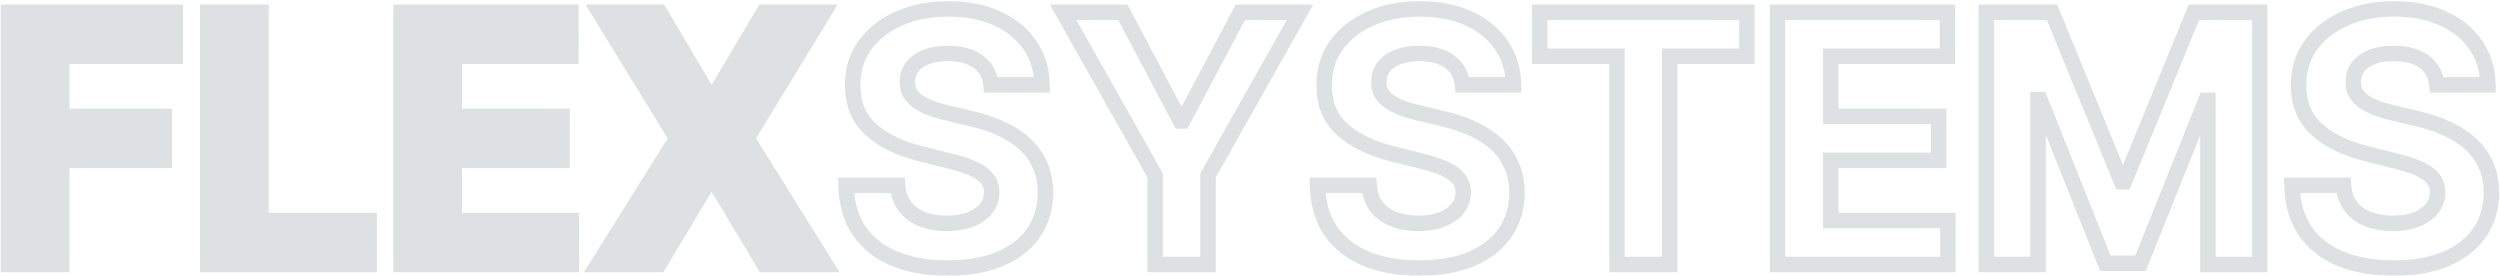 <svg width="1295" height="143" viewBox="0 0 1295 143" fill="none" xmlns="http://www.w3.org/2000/svg">
<mask id="path-1-outside-1_607_8570" maskUnits="userSpaceOnUse" x="0" y="0" width="1295" height="143" fill="black">
<rect fill="white" width="1295" height="143"/>
<path d="M4.352 137V6.388H90.832V29.156H31.967V60.278H85.092V83.046H31.967V137H4.352ZM107.61 137V6.388H135.225V114.232H191.22V137H107.61ZM207.712 137V6.388H295.722V29.156H235.327V60.278H291.194V83.046H235.327V114.232H295.977V137H207.712ZM341.774 6.388L368.113 50.903H369.133L395.6 6.388H426.786L386.927 71.694L427.679 137H395.919L369.133 92.421H368.113L341.327 137H309.695L350.575 71.694L310.46 6.388H341.774Z"/>
<path d="M513.319 43.952C512.809 38.807 510.62 34.81 506.751 31.962C502.882 29.113 497.631 27.689 490.998 27.689C486.491 27.689 482.686 28.326 479.582 29.602C476.478 30.835 474.098 32.557 472.439 34.768C470.824 36.979 470.016 39.487 470.016 42.293C469.931 44.632 470.42 46.673 471.483 48.416C472.588 50.159 474.098 51.668 476.011 52.944C477.924 54.177 480.135 55.261 482.643 56.196C485.152 57.089 487.831 57.855 490.679 58.492L502.414 61.298C508.111 62.574 513.341 64.275 518.103 66.4C522.865 68.526 526.989 71.141 530.475 74.245C533.961 77.349 536.661 81.005 538.575 85.214C540.53 89.424 541.53 94.249 541.572 99.691C541.53 107.685 539.489 114.615 535.45 120.482C531.453 126.307 525.671 130.835 518.103 134.066C510.577 137.255 501.5 138.849 490.871 138.849C480.326 138.849 471.143 137.234 463.319 134.003C455.539 130.771 449.459 125.988 445.08 119.653C440.743 113.276 438.468 105.389 438.256 95.992H464.978C465.275 100.372 466.53 104.028 468.74 106.962C470.994 109.853 473.991 112.043 477.733 113.531C481.517 114.976 485.79 115.699 490.552 115.699C495.228 115.699 499.289 115.019 502.733 113.658C506.219 112.298 508.919 110.406 510.832 107.982C512.746 105.559 513.702 102.774 513.702 99.628C513.702 96.694 512.831 94.228 511.087 92.23C509.387 90.231 506.878 88.531 503.562 87.128C500.288 85.725 496.27 84.449 491.508 83.301L477.286 79.73C466.274 77.051 457.58 72.863 451.202 67.166C444.825 61.468 441.657 53.794 441.7 44.143C441.657 36.235 443.762 29.326 448.013 23.416C452.308 17.506 458.196 12.893 465.679 9.577C473.162 6.26 481.666 4.602 491.189 4.602C500.883 4.602 509.344 6.26 516.572 9.577C523.842 12.893 529.497 17.506 533.536 23.416C537.575 29.326 539.659 36.171 539.786 43.952H513.319ZM550.698 6.388H581.629L611.412 62.638H612.687L642.471 6.388H673.402L625.761 90.826V137H598.338V90.826L550.698 6.388ZM757.543 43.952C757.033 38.807 754.844 34.81 750.974 31.962C747.105 29.113 741.855 27.689 735.222 27.689C730.715 27.689 726.91 28.326 723.806 29.602C720.702 30.835 718.321 32.557 716.663 34.768C715.048 36.979 714.24 39.487 714.24 42.293C714.155 44.632 714.644 46.673 715.707 48.416C716.812 50.159 718.321 51.668 720.235 52.944C722.148 54.177 724.359 55.261 726.867 56.196C729.376 57.089 732.054 57.855 734.903 58.492L746.638 61.298C752.335 62.574 757.565 64.275 762.327 66.4C767.088 68.526 771.213 71.141 774.699 74.245C778.185 77.349 780.885 81.005 782.798 85.214C784.754 89.424 785.753 94.249 785.796 99.691C785.753 107.685 783.713 114.615 779.673 120.482C775.677 126.307 769.895 130.835 762.327 134.066C754.801 137.255 745.724 138.849 735.094 138.849C724.55 138.849 715.366 137.234 707.543 134.003C699.763 130.771 693.683 125.988 689.304 119.653C684.967 113.276 682.692 105.389 682.48 95.992H709.202C709.499 100.372 710.753 104.028 712.964 106.962C715.218 109.853 718.215 112.043 721.957 113.531C725.741 114.976 730.014 115.699 734.776 115.699C739.452 115.699 743.513 115.019 746.957 113.658C750.443 112.298 753.143 110.406 755.056 107.982C756.969 105.559 757.926 102.774 757.926 99.628C757.926 96.694 757.054 94.228 755.311 92.23C753.611 90.231 751.102 88.531 747.786 87.128C744.512 85.725 740.494 84.449 735.732 83.301L721.51 79.73C710.498 77.051 701.804 72.863 695.426 67.166C689.048 61.468 685.881 53.794 685.923 44.143C685.881 36.235 687.986 29.326 692.237 23.416C696.531 17.506 702.42 12.893 709.903 9.577C717.386 6.26 725.889 4.602 735.413 4.602C745.107 4.602 753.568 6.26 760.796 9.577C768.066 12.893 773.721 17.506 777.76 23.416C781.799 29.326 783.883 36.171 784.01 43.952H757.543ZM797.6 29.156V6.388H904.87V29.156H864.883V137H837.587V29.156H797.6ZM920.74 137V6.388H1008.75V29.156H948.355V60.278H1004.22V83.046H948.355V114.232H1009.01V137H920.74ZM1028.91 6.388H1062.97L1098.93 94.143H1100.47L1136.43 6.388H1170.49V137H1143.71V51.987H1142.62L1108.82 136.362H1090.58L1056.78 51.668H1055.7V137H1028.91V6.388ZM1262.3 43.952C1261.79 38.807 1259.6 34.81 1255.73 31.962C1251.86 29.113 1246.61 27.689 1239.98 27.689C1235.47 27.689 1231.67 28.326 1228.56 29.602C1225.46 30.835 1223.08 32.557 1221.42 34.768C1219.81 36.979 1219 39.487 1219 42.293C1218.91 44.632 1219.4 46.673 1220.46 48.416C1221.57 50.159 1223.08 51.668 1224.99 52.944C1226.91 54.177 1229.12 55.261 1231.63 56.196C1234.13 57.089 1236.81 57.855 1239.66 58.492L1251.4 61.298C1257.09 62.574 1262.32 64.275 1267.08 66.4C1271.85 68.526 1275.97 71.141 1279.46 74.245C1282.94 77.349 1285.64 81.005 1287.56 85.214C1289.51 89.424 1290.51 94.249 1290.55 99.691C1290.51 107.685 1288.47 114.615 1284.43 120.482C1280.44 126.307 1274.65 130.835 1267.08 134.066C1259.56 137.255 1250.48 138.849 1239.85 138.849C1229.31 138.849 1220.12 137.234 1212.3 134.003C1204.52 130.771 1198.44 125.988 1194.06 119.653C1189.73 113.276 1187.45 105.389 1187.24 95.992H1213.96C1214.26 100.372 1215.51 104.028 1217.72 106.962C1219.98 109.853 1222.97 112.043 1226.71 113.531C1230.5 114.976 1234.77 115.699 1239.53 115.699C1244.21 115.699 1248.27 115.019 1251.71 113.658C1255.2 112.298 1257.9 110.406 1259.81 107.982C1261.73 105.559 1262.68 102.774 1262.68 99.628C1262.68 96.694 1261.81 94.228 1260.07 92.23C1258.37 90.231 1255.86 88.531 1252.54 87.128C1249.27 85.725 1245.25 84.449 1240.49 83.301L1226.27 79.73C1215.26 77.051 1206.56 72.863 1200.18 67.166C1193.81 61.468 1190.64 53.794 1190.68 44.143C1190.64 36.235 1192.74 29.326 1197 23.416C1201.29 17.506 1207.18 12.893 1214.66 9.577C1222.14 6.26 1230.65 4.602 1240.17 4.602C1249.87 4.602 1258.33 6.26 1265.55 9.577C1272.82 12.893 1278.48 17.506 1282.52 23.416C1286.56 29.326 1288.64 36.171 1288.77 43.952H1262.3Z"/>
</mask>
<path d="M4.352 137V6.388H90.832V29.156H31.967V60.278H85.092V83.046H31.967V137H4.352ZM107.61 137V6.388H135.225V114.232H191.22V137H107.61ZM207.712 137V6.388H295.722V29.156H235.327V60.278H291.194V83.046H235.327V114.232H295.977V137H207.712ZM341.774 6.388L368.113 50.903H369.133L395.6 6.388H426.786L386.927 71.694L427.679 137H395.919L369.133 92.421H368.113L341.327 137H309.695L350.575 71.694L310.46 6.388H341.774Z" fill="#DDE1E3"/>
<path d="M4.352 137H0.352V141H4.352V137ZM4.352 6.388V2.388H0.352V6.388H4.352ZM90.832 6.388H94.832V2.388H90.832V6.388ZM90.832 29.156V33.156H94.832V29.156H90.832ZM31.967 29.156V25.156H27.967V29.156H31.967ZM31.967 60.278H27.967V64.278H31.967V60.278ZM85.092 60.278H89.092V56.278H85.092V60.278ZM85.092 83.046V87.046H89.092V83.046H85.092ZM31.967 83.046V79.046H27.967V83.046H31.967ZM31.967 137V141H35.967V137H31.967ZM4.352 137H8.352V6.388H4.352H0.352V137H4.352ZM4.352 6.388V10.388H90.832V6.388V2.388H4.352V6.388ZM90.832 6.388H86.832V29.156H90.832H94.832V6.388H90.832ZM90.832 29.156V25.156H31.967V29.156V33.156H90.832V29.156ZM31.967 29.156H27.967V60.278H31.967H35.967V29.156H31.967ZM31.967 60.278V64.278H85.092V60.278V56.278H31.967V60.278ZM85.092 60.278H81.092V83.046H85.092H89.092V60.278H85.092ZM85.092 83.046V79.046H31.967V83.046V87.046H85.092V83.046ZM31.967 83.046H27.967V137H31.967H35.967V83.046H31.967ZM31.967 137V133H4.352V137V141H31.967V137ZM107.61 137H103.61V141H107.61V137ZM107.61 6.388V2.388H103.61V6.388H107.61ZM135.225 6.388H139.225V2.388H135.225V6.388ZM135.225 114.232H131.225V118.232H135.225V114.232ZM191.22 114.232H195.22V110.232H191.22V114.232ZM191.22 137V141H195.22V137H191.22ZM107.61 137H111.61V6.388H107.61H103.61V137H107.61ZM107.61 6.388V10.388H135.225V6.388V2.388H107.61V6.388ZM135.225 6.388H131.225V114.232H135.225H139.225V6.388H135.225ZM135.225 114.232V118.232H191.22V114.232V110.232H135.225V114.232ZM191.22 114.232H187.22V137H191.22H195.22V114.232H191.22ZM191.22 137V133H107.61V137V141H191.22V137ZM207.712 137H203.712V141H207.712V137ZM207.712 6.388V2.388H203.712V6.388H207.712ZM295.722 6.388H299.722V2.388H295.722V6.388ZM295.722 29.156V33.156H299.722V29.156H295.722ZM235.327 29.156V25.156H231.327V29.156H235.327ZM235.327 60.278H231.327V64.278H235.327V60.278ZM291.194 60.278H295.194V56.278H291.194V60.278ZM291.194 83.046V87.046H295.194V83.046H291.194ZM235.327 83.046V79.046H231.327V83.046H235.327ZM235.327 114.232H231.327V118.232H235.327V114.232ZM295.977 114.232H299.977V110.232H295.977V114.232ZM295.977 137V141H299.977V137H295.977ZM207.712 137H211.712V6.388H207.712H203.712V137H207.712ZM207.712 6.388V10.388H295.722V6.388V2.388H207.712V6.388ZM295.722 6.388H291.722V29.156H295.722H299.722V6.388H295.722ZM295.722 29.156V25.156H235.327V29.156V33.156H295.722V29.156ZM235.327 29.156H231.327V60.278H235.327H239.327V29.156H235.327ZM235.327 60.278V64.278H291.194V60.278V56.278H235.327V60.278ZM291.194 60.278H287.194V83.046H291.194H295.194V60.278H291.194ZM291.194 83.046V79.046H235.327V83.046V87.046H291.194V83.046ZM235.327 83.046H231.327V114.232H235.327H239.327V83.046H235.327ZM235.327 114.232V118.232H295.977V114.232V110.232H235.327V114.232ZM295.977 114.232H291.977V137H295.977H299.977V114.232H295.977ZM295.977 137V133H207.712V137V141H295.977V137ZM341.774 6.388L345.216 4.351L344.055 2.388H341.774V6.388ZM368.113 50.903L364.67 52.94L365.832 54.903H368.113V50.903ZM369.133 50.903V54.903H371.409L372.571 52.947L369.133 50.903ZM395.6 6.388V2.388H393.325L392.162 4.344L395.6 6.388ZM426.786 6.388L430.201 8.472L433.914 2.388H426.786V6.388ZM386.927 71.694L383.512 69.61L382.226 71.717L383.533 73.811L386.927 71.694ZM427.679 137V141H434.89L431.073 134.882L427.679 137ZM395.919 137L392.49 139.06L393.656 141H395.919V137ZM369.133 92.421L372.562 90.361L371.396 88.421H369.133V92.421ZM368.113 92.421V88.421H365.85L364.684 90.361L368.113 92.421ZM341.327 137V141H343.59L344.756 139.06L341.327 137ZM309.695 137L306.304 134.878L302.472 141H309.695V137ZM350.575 71.694L353.965 73.816L355.281 71.714L353.983 69.6L350.575 71.694ZM310.46 6.388V2.388H303.308L307.051 8.481L310.46 6.388ZM341.774 6.388L338.331 8.425L364.67 52.94L368.113 50.903L371.555 48.866L345.216 4.351L341.774 6.388ZM368.113 50.903V54.903H369.133V50.903V46.903H368.113V50.903ZM369.133 50.903L372.571 52.947L399.038 8.432L395.6 6.388L392.162 4.344L365.695 48.859L369.133 50.903ZM395.6 6.388V10.388H426.786V6.388V2.388H395.6V6.388ZM426.786 6.388L423.372 4.304L383.512 69.61L386.927 71.694L390.341 73.778L430.201 8.472L426.786 6.388ZM386.927 71.694L383.533 73.811L424.286 139.118L427.679 137L431.073 134.882L390.32 69.576L386.927 71.694ZM427.679 137V133H395.919V137V141H427.679V137ZM395.919 137L399.348 134.94L372.562 90.361L369.133 92.421L365.705 94.481L392.49 139.06L395.919 137ZM369.133 92.421V88.421H368.113V92.421V96.421H369.133V92.421ZM368.113 92.421L364.684 90.361L337.898 134.94L341.327 137L344.756 139.06L371.542 94.481L368.113 92.421ZM341.327 137V133H309.695V137V141H341.327V137ZM309.695 137L313.085 139.122L353.965 73.816L350.575 71.694L347.184 69.572L306.304 134.878L309.695 137ZM350.575 71.694L353.983 69.6L313.868 4.294L310.46 6.388L307.051 8.481L347.166 73.787L350.575 71.694ZM310.46 6.388V10.388H341.774V6.388V2.388H310.46V6.388ZM513.319 43.952L509.339 44.346L509.697 47.952H513.319V43.952ZM479.582 29.602L481.059 33.319L481.081 33.311L481.103 33.302L479.582 29.602ZM472.439 34.768L469.239 32.368L469.224 32.388L469.21 32.408L472.439 34.768ZM470.016 42.293L474.013 42.439L474.016 42.366V42.293H470.016ZM471.483 48.416L468.068 50.498L468.086 50.528L468.105 50.558L471.483 48.416ZM476.011 52.944L473.792 56.272L473.818 56.289L473.844 56.306L476.011 52.944ZM482.643 56.196L481.246 59.944L481.274 59.955L481.302 59.965L482.643 56.196ZM490.679 58.492L491.609 54.602L491.581 54.595L491.553 54.589L490.679 58.492ZM502.414 61.298L501.484 65.189L501.512 65.195L501.54 65.202L502.414 61.298ZM518.103 66.4L516.472 70.053L516.472 70.053L518.103 66.4ZM530.475 74.245L533.135 71.257L533.135 71.257L530.475 74.245ZM538.575 85.214L534.933 86.87L534.94 86.885L534.947 86.9L538.575 85.214ZM541.572 99.691L545.572 99.713L545.572 99.686L545.572 99.66L541.572 99.691ZM535.45 120.482L532.155 118.214L532.151 118.219L535.45 120.482ZM518.103 134.066L519.663 137.749L519.673 137.745L518.103 134.066ZM463.319 134.003L461.785 137.697L461.792 137.7L463.319 134.003ZM445.08 119.653L441.772 121.902L441.781 121.915L441.789 121.928L445.08 119.653ZM438.256 95.992V91.992H434.164L434.257 96.083L438.256 95.992ZM464.978 95.992L468.968 95.721L468.715 91.992H464.978V95.992ZM468.74 106.962L465.546 109.369L465.566 109.395L465.585 109.421L468.74 106.962ZM477.733 113.531L476.254 117.247L476.28 117.258L476.305 117.267L477.733 113.531ZM502.733 113.658L501.279 109.932L501.271 109.935L501.263 109.938L502.733 113.658ZM510.832 107.982L513.972 110.461L513.972 110.461L510.832 107.982ZM511.087 92.23L508.041 94.822L508.057 94.841L508.073 94.859L511.087 92.23ZM503.562 87.128L501.986 90.804L501.995 90.808L502.003 90.811L503.562 87.128ZM491.508 83.301L490.534 87.181L490.552 87.185L490.571 87.19L491.508 83.301ZM477.286 79.73L478.261 75.85L478.246 75.846L478.232 75.843L477.286 79.73ZM451.202 67.166L448.537 70.149L448.537 70.149L451.202 67.166ZM441.7 44.143L445.7 44.16L445.7 44.141L445.7 44.121L441.7 44.143ZM448.013 23.416L444.777 21.064L444.772 21.072L444.766 21.08L448.013 23.416ZM516.572 9.577L514.904 13.212L514.912 13.216L516.572 9.577ZM533.536 23.416L530.234 25.673L530.234 25.673L533.536 23.416ZM539.786 43.952V47.952H543.852L543.786 43.886L539.786 43.952ZM513.319 43.952L517.3 43.557C516.687 37.381 513.979 32.316 509.122 28.741L506.751 31.962L504.379 35.183C507.261 37.304 508.931 40.233 509.339 44.346L513.319 43.952ZM506.751 31.962L509.122 28.741C504.348 25.226 498.166 23.689 490.998 23.689V27.689V31.689C497.095 31.689 501.415 33.001 504.379 35.183L506.751 31.962ZM490.998 27.689V23.689C486.138 23.689 481.783 24.373 478.062 25.902L479.582 29.602L481.103 33.302C483.589 32.28 486.844 31.689 490.998 31.689V27.689ZM479.582 29.602L478.105 25.885C474.46 27.333 471.424 29.455 469.239 32.368L472.439 34.768L475.639 37.168C476.771 35.659 478.497 34.337 481.059 33.319L479.582 29.602ZM472.439 34.768L469.21 32.408C467.08 35.322 466.016 38.661 466.016 42.293H470.016H474.016C474.016 40.313 474.567 38.636 475.669 37.128L472.439 34.768ZM470.016 42.293L466.019 42.148C465.909 45.152 466.539 47.992 468.068 50.498L471.483 48.416L474.898 46.333C474.301 45.354 473.952 44.111 474.013 42.439L470.016 42.293ZM471.483 48.416L468.105 50.558C469.542 52.824 471.467 54.722 473.792 56.272L476.011 52.944L478.23 49.616C476.728 48.615 475.634 47.494 474.861 46.274L471.483 48.416ZM476.011 52.944L473.844 56.306C476.037 57.719 478.514 58.925 481.246 59.944L482.643 56.196L484.041 52.449C481.756 51.597 479.811 50.634 478.178 49.582L476.011 52.944ZM482.643 56.196L481.302 59.965C483.977 60.917 486.813 61.726 489.805 62.396L490.679 58.492L491.553 54.589C488.848 53.983 486.327 53.261 483.985 52.428L482.643 56.196ZM490.679 58.492L489.749 62.383L501.484 65.189L502.414 61.298L503.344 57.408L491.609 54.602L490.679 58.492ZM502.414 61.298L501.54 65.202C507.008 66.426 511.98 68.048 516.472 70.053L518.103 66.4L519.733 62.748C514.701 60.502 509.215 58.722 503.288 57.395L502.414 61.298ZM518.103 66.4L516.472 70.053C520.902 72.031 524.669 74.432 527.815 77.233L530.475 74.245L533.135 71.257C529.308 67.85 524.827 65.022 519.733 62.748L518.103 66.4ZM530.475 74.245L527.815 77.233C530.889 79.969 533.253 83.173 534.933 86.87L538.575 85.214L542.216 83.559C540.07 78.837 537.034 74.728 533.135 71.257L530.475 74.245ZM538.575 85.214L534.947 86.9C536.624 90.509 537.533 94.754 537.572 99.723L541.572 99.691L545.572 99.66C545.526 93.744 544.437 88.338 542.202 83.529L538.575 85.214ZM541.572 99.691L537.572 99.67C537.533 106.962 535.684 113.087 532.155 118.214L535.45 120.482L538.744 122.75C543.293 116.143 545.526 108.407 545.572 99.713L541.572 99.691ZM535.45 120.482L532.151 118.219C528.651 123.32 523.519 127.404 516.532 130.388L518.103 134.066L519.673 137.745C527.823 134.266 534.255 129.294 538.748 122.745L535.45 120.482ZM518.103 134.066L516.542 130.383C509.634 133.31 501.117 134.849 490.871 134.849V138.849V142.849C501.882 142.849 511.52 141.2 519.663 137.749L518.103 134.066ZM490.871 138.849V134.849C480.726 134.849 472.082 133.294 464.847 130.306L463.319 134.003L461.792 137.7C470.203 141.173 479.927 142.849 490.871 142.849V138.849ZM463.319 134.003L464.854 130.308C457.713 127.343 452.272 123.023 448.37 117.379L445.08 119.653L441.789 121.928C446.646 128.954 453.364 134.199 461.785 137.697L463.319 134.003ZM445.08 119.653L448.387 117.404C444.571 111.791 442.454 104.697 442.255 95.902L438.256 95.992L434.257 96.083C434.483 106.08 436.915 114.76 441.772 121.902L445.08 119.653ZM438.256 95.992V99.992H464.978V95.992V91.992H438.256V95.992ZM464.978 95.992L460.987 96.264C461.327 101.264 462.784 105.704 465.546 109.369L468.74 106.962L471.935 104.554C470.275 102.352 469.224 99.479 468.968 95.721L464.978 95.992ZM468.74 106.962L465.585 109.421C468.318 112.927 471.919 115.523 476.254 117.247L477.733 113.531L479.211 109.814C476.063 108.562 473.669 106.779 471.895 104.503L468.74 106.962ZM477.733 113.531L476.305 117.267C480.617 118.915 485.386 119.699 490.552 119.699V115.699V111.699C486.194 111.699 482.416 111.038 479.16 109.794L477.733 113.531ZM490.552 115.699V119.699C495.605 119.699 500.185 118.965 504.202 117.378L502.733 113.658L501.263 109.938C498.392 111.072 494.852 111.699 490.552 111.699V115.699ZM502.733 113.658L504.187 117.384C508.196 115.82 511.533 113.55 513.972 110.461L510.832 107.982L507.693 105.504C506.305 107.261 504.243 108.775 501.279 109.932L502.733 113.658ZM510.832 107.982L513.972 110.461C516.454 107.317 517.702 103.655 517.702 99.628H513.702H509.702C509.702 101.893 509.037 103.8 507.693 105.504L510.832 107.982ZM513.702 99.628H517.702C517.702 95.838 516.549 92.406 514.102 89.6L511.087 92.23L508.073 94.859C509.112 96.05 509.702 97.55 509.702 99.628H513.702ZM511.087 92.23L514.133 89.637C511.907 87.021 508.809 85.004 505.12 83.444L503.562 87.128L502.003 90.811C504.948 92.057 506.866 93.442 508.041 94.822L511.087 92.23ZM503.562 87.128L505.138 83.451C501.597 81.934 497.351 80.595 492.446 79.412L491.508 83.301L490.571 87.19C495.189 88.303 498.979 89.515 501.986 90.804L503.562 87.128ZM491.508 83.301L492.482 79.421L478.261 75.85L477.286 79.73L476.312 83.609L490.534 87.181L491.508 83.301ZM477.286 79.73L478.232 75.843C467.659 73.271 459.621 69.323 453.867 64.183L451.202 67.166L448.537 70.149C455.538 76.403 464.89 80.831 476.341 83.616L477.286 79.73ZM451.202 67.166L453.867 64.183C448.459 59.351 445.661 52.83 445.7 44.16L441.7 44.143L437.7 44.125C437.653 54.758 441.191 63.586 448.537 70.149L451.202 67.166ZM441.7 44.143L445.7 44.121C445.661 36.982 447.546 30.915 451.26 25.752L448.013 23.416L444.766 21.08C439.978 27.736 437.653 35.487 437.7 44.164L441.7 44.143ZM448.013 23.416L451.249 25.767C455.081 20.493 460.382 16.299 467.3 13.233L465.679 9.577L464.058 5.92C456.011 9.486 449.534 14.518 444.777 21.064L448.013 23.416ZM465.679 9.577L467.3 13.233C474.196 10.177 482.133 8.602 491.189 8.602V4.602V0.602C481.198 0.602 472.129 2.343 464.058 5.92L465.679 9.577ZM491.189 4.602V8.602C500.431 8.602 508.301 10.183 514.904 13.212L516.572 9.577L518.24 5.941C510.387 2.338 501.336 0.602 491.189 0.602V4.602ZM516.572 9.577L514.912 13.216C521.598 16.266 526.653 20.433 530.234 25.673L533.536 23.416L536.839 21.159C532.342 14.579 526.086 9.52 518.232 5.937L516.572 9.577ZM533.536 23.416L530.234 25.673C533.793 30.88 535.671 36.948 535.787 44.017L539.786 43.952L543.786 43.886C543.647 35.394 541.358 27.771 536.839 21.159L533.536 23.416ZM539.786 43.952V39.952H513.319V43.952V47.952H539.786V43.952ZM550.698 6.388V2.388H543.848L547.214 8.353L550.698 6.388ZM581.629 6.388L585.164 4.516L584.037 2.388H581.629V6.388ZM611.412 62.638L607.877 64.51L609.004 66.638H611.412V62.638ZM612.687 62.638V66.638H615.096L616.223 64.51L612.687 62.638ZM642.471 6.388V2.388H640.062L638.936 4.516L642.471 6.388ZM673.402 6.388L676.886 8.353L680.251 2.388H673.402V6.388ZM625.761 90.826L622.278 88.861L621.761 89.776V90.826H625.761ZM625.761 137V141H629.761V137H625.761ZM598.338 137H594.338V141H598.338V137ZM598.338 90.826H602.338V89.776L601.822 88.861L598.338 90.826ZM550.698 6.388V10.388H581.629V6.388V2.388H550.698V6.388ZM581.629 6.388L578.094 8.259L607.877 64.51L611.412 62.638L614.947 60.766L585.164 4.516L581.629 6.388ZM611.412 62.638V66.638H612.687V62.638V58.638H611.412V62.638ZM612.687 62.638L616.223 64.51L646.006 8.259L642.471 6.388L638.936 4.516L609.152 60.766L612.687 62.638ZM642.471 6.388V10.388H673.402V6.388V2.388H642.471V6.388ZM673.402 6.388L669.918 4.422L622.278 88.861L625.761 90.826L629.245 92.792L676.886 8.353L673.402 6.388ZM625.761 90.826H621.761V137H625.761H629.761V90.826H625.761ZM625.761 137V133H598.338V137V141H625.761V137ZM598.338 137H602.338V90.826H598.338H594.338V137H598.338ZM598.338 90.826L601.822 88.861L554.181 4.422L550.698 6.388L547.214 8.353L594.854 92.792L598.338 90.826ZM757.543 43.952L753.563 44.346L753.92 47.952H757.543V43.952ZM723.806 29.602L725.283 33.319L725.305 33.311L725.327 33.302L723.806 29.602ZM716.663 34.768L713.463 32.368L713.448 32.388L713.434 32.408L716.663 34.768ZM714.24 42.293L718.237 42.439L718.24 42.366V42.293H714.24ZM715.707 48.416L712.291 50.498L712.31 50.528L712.329 50.558L715.707 48.416ZM720.235 52.944L718.016 56.272L718.042 56.289L718.068 56.306L720.235 52.944ZM726.867 56.196L725.47 59.944L725.498 59.955L725.526 59.965L726.867 56.196ZM734.903 58.492L735.833 54.602L735.805 54.595L735.777 54.589L734.903 58.492ZM746.638 61.298L745.707 65.189L745.736 65.195L745.764 65.202L746.638 61.298ZM762.327 66.4L760.696 70.053L760.696 70.053L762.327 66.4ZM774.699 74.245L777.359 71.257L777.359 71.257L774.699 74.245ZM782.798 85.214L779.157 86.87L779.164 86.885L779.171 86.9L782.798 85.214ZM785.796 99.691L789.796 99.713L789.796 99.686L789.796 99.66L785.796 99.691ZM779.673 120.482L776.379 118.214L776.375 118.219L779.673 120.482ZM762.327 134.066L763.887 137.749L763.897 137.745L762.327 134.066ZM707.543 134.003L706.009 137.697L706.016 137.7L707.543 134.003ZM689.304 119.653L685.996 121.902L686.004 121.915L686.013 121.928L689.304 119.653ZM682.48 95.992V91.992H678.388L678.481 96.083L682.48 95.992ZM709.202 95.992L713.192 95.721L712.939 91.992H709.202V95.992ZM712.964 106.962L709.77 109.369L709.789 109.395L709.809 109.421L712.964 106.962ZM721.957 113.531L720.478 117.247L720.504 117.258L720.529 117.267L721.957 113.531ZM746.957 113.658L745.502 109.932L745.495 109.935L745.487 109.938L746.957 113.658ZM755.056 107.982L758.196 110.461L758.196 110.461L755.056 107.982ZM755.311 92.23L752.265 94.822L752.281 94.841L752.297 94.859L755.311 92.23ZM747.786 87.128L746.21 90.804L746.219 90.808L746.227 90.811L747.786 87.128ZM735.732 83.301L734.758 87.181L734.776 87.185L734.795 87.19L735.732 83.301ZM721.51 79.73L722.484 75.85L722.47 75.846L722.456 75.843L721.51 79.73ZM695.426 67.166L692.761 70.149L692.761 70.149L695.426 67.166ZM685.923 44.143L689.923 44.16L689.924 44.141L689.923 44.121L685.923 44.143ZM692.237 23.416L689.001 21.064L688.996 21.072L688.99 21.08L692.237 23.416ZM760.796 9.577L759.128 13.212L759.136 13.216L760.796 9.577ZM777.76 23.416L774.458 25.673L774.458 25.673L777.76 23.416ZM784.01 43.952V47.952H788.076L788.01 43.886L784.01 43.952ZM757.543 43.952L761.524 43.557C760.911 37.381 758.203 32.316 753.346 28.741L750.974 31.962L748.603 35.183C751.484 37.304 753.155 40.233 753.563 44.346L757.543 43.952ZM750.974 31.962L753.346 28.741C748.572 25.226 742.39 23.689 735.222 23.689V27.689V31.689C741.319 31.689 745.639 33.001 748.603 35.183L750.974 31.962ZM735.222 27.689V23.689C730.362 23.689 726.006 24.373 722.286 25.902L723.806 29.602L725.327 33.302C727.813 32.28 731.068 31.689 735.222 31.689V27.689ZM723.806 29.602L722.329 25.885C718.684 27.333 715.648 29.455 713.463 32.368L716.663 34.768L719.863 37.168C720.995 35.659 722.721 34.337 725.283 33.319L723.806 29.602ZM716.663 34.768L713.434 32.408C711.304 35.322 710.24 38.661 710.24 42.293H714.24H718.24C718.24 40.313 718.791 38.636 719.893 37.128L716.663 34.768ZM714.24 42.293L710.242 42.148C710.133 45.152 710.763 47.992 712.291 50.498L715.707 48.416L719.122 46.333C718.524 45.354 718.176 44.111 718.237 42.439L714.24 42.293ZM715.707 48.416L712.329 50.558C713.766 52.824 715.691 54.722 718.016 56.272L720.235 52.944L722.453 49.616C720.952 48.615 719.858 47.494 719.085 46.274L715.707 48.416ZM720.235 52.944L718.068 56.306C720.261 57.719 722.738 58.925 725.47 59.944L726.867 56.196L728.265 52.449C725.98 51.597 724.035 50.634 722.401 49.582L720.235 52.944ZM726.867 56.196L725.526 59.965C728.201 60.917 731.037 61.726 734.029 62.396L734.903 58.492L735.777 54.589C733.072 53.983 730.55 53.261 728.209 52.428L726.867 56.196ZM734.903 58.492L733.973 62.383L745.707 65.189L746.638 61.298L747.568 57.408L735.833 54.602L734.903 58.492ZM746.638 61.298L745.764 65.202C751.232 66.426 756.204 68.048 760.696 70.053L762.327 66.4L763.957 62.748C758.925 60.502 753.439 58.722 747.512 57.395L746.638 61.298ZM762.327 66.4L760.696 70.053C765.126 72.031 768.893 74.432 772.039 77.233L774.699 74.245L777.359 71.257C773.532 67.85 769.051 65.022 763.957 62.748L762.327 66.4ZM774.699 74.245L772.039 77.233C775.113 79.969 777.477 83.173 779.157 86.87L782.798 85.214L786.44 83.559C784.294 78.837 781.258 74.728 777.359 71.257L774.699 74.245ZM782.798 85.214L779.171 86.9C780.848 90.509 781.757 94.754 781.796 99.723L785.796 99.691L789.796 99.66C789.75 93.744 788.661 88.338 786.426 83.529L782.798 85.214ZM785.796 99.691L781.796 99.67C781.757 106.962 779.908 113.087 776.379 118.214L779.673 120.482L782.968 122.75C787.517 116.143 789.75 108.407 789.796 99.713L785.796 99.691ZM779.673 120.482L776.375 118.219C772.875 123.32 767.743 127.404 760.756 130.388L762.327 134.066L763.897 137.745C772.046 134.266 778.478 129.294 782.972 122.745L779.673 120.482ZM762.327 134.066L760.766 130.383C753.858 133.31 745.341 134.849 735.094 134.849V138.849V142.849C746.106 142.849 755.744 141.2 763.887 137.749L762.327 134.066ZM735.094 138.849V134.849C724.95 134.849 716.306 133.294 709.07 130.306L707.543 134.003L706.016 137.7C714.427 141.173 724.151 142.849 735.094 142.849V138.849ZM707.543 134.003L709.078 130.308C701.937 127.343 696.495 123.023 692.594 117.379L689.304 119.653L686.013 121.928C690.87 128.954 697.588 134.199 706.009 137.697L707.543 134.003ZM689.304 119.653L692.611 117.404C688.795 111.791 686.678 104.697 686.479 95.902L682.48 95.992L678.481 96.083C678.707 106.08 681.139 114.76 685.996 121.902L689.304 119.653ZM682.48 95.992V99.992H709.202V95.992V91.992H682.48V95.992ZM709.202 95.992L705.211 96.264C705.551 101.264 707.007 105.704 709.77 109.369L712.964 106.962L716.159 104.554C714.499 102.352 713.448 99.479 713.192 95.721L709.202 95.992ZM712.964 106.962L709.809 109.421C712.542 112.927 716.143 115.523 720.478 117.247L721.957 113.531L723.435 109.814C720.287 108.562 717.893 106.779 716.119 104.503L712.964 106.962ZM721.957 113.531L720.529 117.267C724.841 118.915 729.61 119.699 734.776 119.699V115.699V111.699C730.418 111.699 726.64 111.038 723.384 109.794L721.957 113.531ZM734.776 115.699V119.699C739.828 119.699 744.409 118.965 748.426 117.378L746.957 113.658L745.487 109.938C742.616 111.072 739.076 111.699 734.776 111.699V115.699ZM746.957 113.658L748.411 117.384C752.42 115.82 755.757 113.55 758.196 110.461L755.056 107.982L751.917 105.504C750.529 107.261 748.467 108.775 745.502 109.932L746.957 113.658ZM755.056 107.982L758.196 110.461C760.678 107.317 761.926 103.655 761.926 99.628H757.926H753.926C753.926 101.893 753.261 103.8 751.917 105.504L755.056 107.982ZM757.926 99.628H761.926C761.926 95.838 760.773 92.406 758.325 89.6L755.311 92.23L752.297 94.859C753.336 96.05 753.926 97.55 753.926 99.628H757.926ZM755.311 92.23L758.357 89.637C756.131 87.021 753.032 85.004 749.344 83.444L747.786 87.128L746.227 90.811C749.172 92.057 751.09 93.442 752.265 94.822L755.311 92.23ZM747.786 87.128L749.361 83.451C745.821 81.934 741.575 80.595 736.67 79.412L735.732 83.301L734.795 87.19C739.413 88.303 743.203 89.515 746.21 90.804L747.786 87.128ZM735.732 83.301L736.706 79.421L722.484 75.85L721.51 79.73L720.536 83.609L734.758 87.181L735.732 83.301ZM721.51 79.73L722.456 75.843C711.882 73.271 703.845 69.323 698.091 64.183L695.426 67.166L692.761 70.149C699.762 76.403 709.114 80.831 720.565 83.616L721.51 79.73ZM695.426 67.166L698.091 64.183C692.682 59.351 689.885 52.83 689.923 44.16L685.923 44.143L681.924 44.125C681.877 54.758 685.415 63.586 692.761 70.149L695.426 67.166ZM685.923 44.143L689.923 44.121C689.885 36.982 691.77 30.915 695.484 25.752L692.237 23.416L688.99 21.08C684.202 27.736 681.877 35.487 681.924 44.164L685.923 44.143ZM692.237 23.416L695.473 25.767C699.305 20.493 704.605 16.299 711.524 13.233L709.903 9.577L708.282 5.92C700.235 9.486 693.758 14.518 689.001 21.064L692.237 23.416ZM709.903 9.577L711.524 13.233C718.42 10.177 726.357 8.602 735.413 8.602V4.602V0.602C725.422 0.602 716.352 2.343 708.282 5.92L709.903 9.577ZM735.413 4.602V8.602C744.655 8.602 752.525 10.183 759.128 13.212L760.796 9.577L762.464 5.941C754.611 2.338 745.559 0.602 735.413 0.602V4.602ZM760.796 9.577L759.136 13.216C765.822 16.266 770.876 20.433 774.458 25.673L777.76 23.416L781.063 21.159C776.566 14.579 770.31 9.52 762.456 5.937L760.796 9.577ZM777.76 23.416L774.458 25.673C778.017 30.88 779.895 36.948 780.011 44.017L784.01 43.952L788.01 43.886C787.87 35.394 785.582 27.771 781.063 21.159L777.76 23.416ZM784.01 43.952V39.952H757.543V43.952V47.952H784.01V43.952ZM797.6 29.156H793.6V33.156H797.6V29.156ZM797.6 6.388V2.388H793.6V6.388H797.6ZM904.87 6.388H908.87V2.388H904.87V6.388ZM904.87 29.156V33.156H908.87V29.156H904.87ZM864.883 29.156V25.156H860.883V29.156H864.883ZM864.883 137V141H868.883V137H864.883ZM837.587 137H833.587V141H837.587V137ZM837.587 29.156H841.587V25.156H837.587V29.156ZM797.6 29.156H801.6V6.388H797.6H793.6V29.156H797.6ZM797.6 6.388V10.388H904.87V6.388V2.388H797.6V6.388ZM904.87 6.388H900.87V29.156H904.87H908.87V6.388H904.87ZM904.87 29.156V25.156H864.883V29.156V33.156H904.87V29.156ZM864.883 29.156H860.883V137H864.883H868.883V29.156H864.883ZM864.883 137V133H837.587V137V141H864.883V137ZM837.587 137H841.587V29.156H837.587H833.587V137H837.587ZM837.587 29.156V25.156H797.6V29.156V33.156H837.587V29.156ZM920.74 137H916.74V141H920.74V137ZM920.74 6.388V2.388H916.74V6.388H920.74ZM1008.75 6.388H1012.75V2.388H1008.75V6.388ZM1008.75 29.156V33.156H1012.75V29.156H1008.75ZM948.355 29.156V25.156H944.355V29.156H948.355ZM948.355 60.278H944.355V64.278H948.355V60.278ZM1004.22 60.278H1008.22V56.278H1004.22V60.278ZM1004.22 83.046V87.046H1008.22V83.046H1004.22ZM948.355 83.046V79.046H944.355V83.046H948.355ZM948.355 114.232H944.355V118.232H948.355V114.232ZM1009.01 114.232H1013.01V110.232H1009.01V114.232ZM1009.01 137V141H1013.01V137H1009.01ZM920.74 137H924.74V6.388H920.74H916.74V137H920.74ZM920.74 6.388V10.388H1008.75V6.388V2.388H920.74V6.388ZM1008.75 6.388H1004.75V29.156H1008.75H1012.75V6.388H1008.75ZM1008.75 29.156V25.156H948.355V29.156V33.156H1008.75V29.156ZM948.355 29.156H944.355V60.278H948.355H952.355V29.156H948.355ZM948.355 60.278V64.278H1004.22V60.278V56.278H948.355V60.278ZM1004.22 60.278H1000.22V83.046H1004.22H1008.22V60.278H1004.22ZM1004.22 83.046V79.046H948.355V83.046V87.046H1004.22V83.046ZM948.355 83.046H944.355V114.232H948.355H952.355V83.046H948.355ZM948.355 114.232V118.232H1009.01V114.232V110.232H948.355V114.232ZM1009.01 114.232H1005.01V137H1009.01H1013.01V114.232H1009.01ZM1009.01 137V133H920.74V137V141H1009.01V137ZM1028.91 6.388V2.388H1024.91V6.388H1028.91ZM1062.97 6.388L1066.67 4.871L1065.65 2.388H1062.97V6.388ZM1098.93 94.143L1095.23 95.66L1096.25 98.143H1098.93V94.143ZM1100.47 94.143V98.143H1103.15L1104.17 95.66L1100.47 94.143ZM1136.43 6.388V2.388H1133.75L1132.73 4.871L1136.43 6.388ZM1170.49 6.388H1174.49V2.388H1170.49V6.388ZM1170.49 137V141H1174.49V137H1170.49ZM1143.71 137H1139.71V141H1143.71V137ZM1143.71 51.987H1147.71V47.987H1143.71V51.987ZM1142.62 51.987V47.987H1139.91L1138.91 50.5L1142.62 51.987ZM1108.82 136.362V140.362H1111.53L1112.53 137.85L1108.82 136.362ZM1090.58 136.362L1086.87 137.845L1087.87 140.362H1090.58V136.362ZM1056.78 51.668L1060.49 50.186L1059.49 47.668H1056.78V51.668ZM1055.7 51.668V47.668H1051.7V51.668H1055.7ZM1055.7 137V141H1059.7V137H1055.7ZM1028.91 137H1024.91V141H1028.91V137ZM1028.91 6.388V10.388H1062.97V6.388V2.388H1028.91V6.388ZM1062.97 6.388L1059.26 7.905L1095.23 95.66L1098.93 94.143L1102.64 92.626L1066.67 4.871L1062.97 6.388ZM1098.93 94.143V98.143H1100.47V94.143V90.143H1098.93V94.143ZM1100.47 94.143L1104.17 95.66L1140.14 7.905L1136.43 6.388L1132.73 4.871L1096.76 92.626L1100.47 94.143ZM1136.43 6.388V10.388H1170.49V6.388V2.388H1136.43V6.388ZM1170.49 6.388H1166.49V137H1170.49H1174.49V6.388H1170.49ZM1170.49 137V133H1143.71V137V141H1170.49V137ZM1143.71 137H1147.71V51.987H1143.71H1139.71V137H1143.71ZM1143.71 51.987V47.987H1142.62V51.987V55.987H1143.71V51.987ZM1142.62 51.987L1138.91 50.5L1105.11 134.875L1108.82 136.362L1112.53 137.85L1146.33 53.475L1142.62 51.987ZM1108.82 136.362V132.362H1090.58V136.362V140.362H1108.82V136.362ZM1090.58 136.362L1094.3 134.88L1060.49 50.186L1056.78 51.668L1053.06 53.151L1086.87 137.845L1090.58 136.362ZM1056.78 51.668V47.668H1055.7V51.668V55.668H1056.78V51.668ZM1055.7 51.668H1051.7V137H1055.7H1059.7V51.668H1055.7ZM1055.7 137V133H1028.91V137V141H1055.7V137ZM1028.91 137H1032.91V6.388H1028.91H1024.91V137H1028.91ZM1262.3 43.952L1258.32 44.346L1258.68 47.952H1262.3V43.952ZM1228.56 29.602L1230.04 33.319L1230.06 33.311L1230.08 33.302L1228.56 29.602ZM1221.42 34.768L1218.22 32.368L1218.21 32.388L1218.19 32.408L1221.42 34.768ZM1219 42.293L1223 42.439L1223 42.366V42.293H1219ZM1220.46 48.416L1217.05 50.498L1217.07 50.528L1217.09 50.558L1220.46 48.416ZM1224.99 52.944L1222.77 56.272L1222.8 56.289L1222.83 56.306L1224.99 52.944ZM1231.63 56.196L1230.23 59.944L1230.26 59.955L1230.28 59.965L1231.63 56.196ZM1239.66 58.492L1240.59 54.602L1240.56 54.595L1240.54 54.589L1239.66 58.492ZM1251.4 61.298L1250.47 65.189L1250.49 65.195L1250.52 65.202L1251.4 61.298ZM1267.08 66.4L1265.45 70.053L1265.45 70.053L1267.08 66.4ZM1279.46 74.245L1282.12 71.257L1282.12 71.257L1279.46 74.245ZM1287.56 85.214L1283.92 86.87L1283.92 86.885L1283.93 86.9L1287.56 85.214ZM1290.55 99.691L1294.55 99.713L1294.55 99.686L1294.55 99.66L1290.55 99.691ZM1284.43 120.482L1281.14 118.214L1281.13 118.219L1284.43 120.482ZM1267.08 134.066L1268.65 137.749L1268.66 137.745L1267.08 134.066ZM1212.3 134.003L1210.77 137.697L1210.77 137.7L1212.3 134.003ZM1194.06 119.653L1190.75 121.902L1190.76 121.915L1190.77 121.928L1194.06 119.653ZM1187.24 95.992V91.992H1183.15L1183.24 96.083L1187.24 95.992ZM1213.96 95.992L1217.95 95.721L1217.7 91.992H1213.96V95.992ZM1217.72 106.962L1214.53 109.369L1214.55 109.395L1214.57 109.421L1217.72 106.962ZM1226.71 113.531L1225.24 117.247L1225.26 117.258L1225.29 117.267L1226.71 113.531ZM1251.71 113.658L1250.26 109.932L1250.25 109.935L1250.25 109.938L1251.71 113.658ZM1259.81 107.982L1262.95 110.461L1262.95 110.461L1259.81 107.982ZM1260.07 92.23L1257.02 94.822L1257.04 94.841L1257.06 94.859L1260.07 92.23ZM1252.54 87.128L1250.97 90.804L1250.98 90.808L1250.99 90.811L1252.54 87.128ZM1240.49 83.301L1239.52 87.181L1239.53 87.185L1239.55 87.19L1240.49 83.301ZM1226.27 79.73L1227.24 75.85L1227.23 75.846L1227.21 75.843L1226.27 79.73ZM1200.18 67.166L1197.52 70.149L1197.52 70.149L1200.18 67.166ZM1190.68 44.143L1194.68 44.16L1194.68 44.141L1194.68 44.121L1190.68 44.143ZM1197 23.416L1193.76 21.064L1193.75 21.072L1193.75 21.08L1197 23.416ZM1265.55 9.577L1263.89 13.212L1263.89 13.216L1265.55 9.577ZM1282.52 23.416L1279.22 25.673L1279.22 25.673L1282.52 23.416ZM1288.77 43.952V47.952H1292.83L1292.77 43.886L1288.77 43.952ZM1262.3 43.952L1266.28 43.557C1265.67 37.381 1262.96 32.316 1258.1 28.741L1255.73 31.962L1253.36 35.183C1256.24 37.304 1257.91 40.233 1258.32 44.346L1262.3 43.952ZM1255.73 31.962L1258.1 28.741C1253.33 25.226 1247.15 23.689 1239.98 23.689V27.689V31.689C1246.08 31.689 1250.4 33.001 1253.36 35.183L1255.73 31.962ZM1239.98 27.689V23.689C1235.12 23.689 1230.76 24.373 1227.04 25.902L1228.56 29.602L1230.08 33.302C1232.57 32.28 1235.83 31.689 1239.98 31.689V27.689ZM1228.56 29.602L1227.09 25.885C1223.44 27.333 1220.41 29.455 1218.22 32.368L1221.42 34.768L1224.62 37.168C1225.75 35.659 1227.48 34.337 1230.04 33.319L1228.56 29.602ZM1221.42 34.768L1218.19 32.408C1216.06 35.322 1215 38.661 1215 42.293H1219H1223C1223 40.313 1223.55 38.636 1224.65 37.128L1221.42 34.768ZM1219 42.293L1215 42.148C1214.89 45.152 1215.52 47.992 1217.05 50.498L1220.46 48.416L1223.88 46.333C1223.28 45.354 1222.93 44.111 1223 42.439L1219 42.293ZM1220.46 48.416L1217.09 50.558C1218.52 52.824 1220.45 54.722 1222.77 56.272L1224.99 52.944L1227.21 49.616C1225.71 48.615 1224.62 47.494 1223.84 46.274L1220.46 48.416ZM1224.99 52.944L1222.83 56.306C1225.02 57.719 1227.5 58.925 1230.23 59.944L1231.63 56.196L1233.02 52.449C1230.74 51.597 1228.79 50.634 1227.16 49.582L1224.99 52.944ZM1231.63 56.196L1230.28 59.965C1232.96 60.917 1235.8 61.726 1238.79 62.396L1239.66 58.492L1240.54 54.589C1237.83 53.983 1235.31 53.261 1232.97 52.428L1231.63 56.196ZM1239.66 58.492L1238.73 62.383L1250.47 65.189L1251.4 61.298L1252.33 57.408L1240.59 54.602L1239.66 58.492ZM1251.4 61.298L1250.52 65.202C1255.99 66.426 1260.96 68.048 1265.45 70.053L1267.08 66.4L1268.72 62.748C1263.68 60.502 1258.2 58.722 1252.27 57.395L1251.4 61.298ZM1267.08 66.4L1265.45 70.053C1269.88 72.031 1273.65 74.432 1276.8 77.233L1279.46 74.245L1282.12 71.257C1278.29 67.85 1273.81 65.022 1268.72 62.748L1267.08 66.4ZM1279.46 74.245L1276.8 77.233C1279.87 79.969 1282.24 83.173 1283.92 86.87L1287.56 85.214L1291.2 83.559C1289.05 78.837 1286.02 74.728 1282.12 71.257L1279.46 74.245ZM1287.56 85.214L1283.93 86.9C1285.61 90.509 1286.52 94.754 1286.55 99.723L1290.55 99.691L1294.55 99.66C1294.51 93.744 1293.42 88.338 1291.18 83.529L1287.56 85.214ZM1290.55 99.691L1286.55 99.67C1286.52 106.962 1284.67 113.087 1281.14 118.214L1284.43 120.482L1287.73 122.75C1292.28 116.143 1294.51 108.407 1294.55 99.713L1290.55 99.691ZM1284.43 120.482L1281.13 118.219C1277.63 123.32 1272.5 127.404 1265.51 130.388L1267.08 134.066L1268.66 137.745C1276.8 134.266 1283.24 129.294 1287.73 122.745L1284.43 120.482ZM1267.08 134.066L1265.52 130.383C1258.62 133.31 1250.1 134.849 1239.85 134.849V138.849V142.849C1250.86 142.849 1260.5 141.2 1268.65 137.749L1267.08 134.066ZM1239.85 138.849V134.849C1229.71 134.849 1221.06 133.294 1213.83 130.306L1212.3 134.003L1210.77 137.7C1219.19 141.173 1228.91 142.849 1239.85 142.849V138.849ZM1212.3 134.003L1213.84 130.308C1206.7 127.343 1201.25 123.023 1197.35 117.379L1194.06 119.653L1190.77 121.928C1195.63 128.954 1202.35 134.199 1210.77 137.697L1212.3 134.003ZM1194.06 119.653L1197.37 117.404C1193.55 111.791 1191.44 104.697 1191.24 95.902L1187.24 95.992L1183.24 96.083C1183.47 106.08 1185.9 114.76 1190.75 121.902L1194.06 119.653ZM1187.24 95.992V99.992H1213.96V95.992V91.992H1187.24V95.992ZM1213.96 95.992L1209.97 96.264C1210.31 101.264 1211.77 105.704 1214.53 109.369L1217.72 106.962L1220.92 104.554C1219.26 102.352 1218.21 99.479 1217.95 95.721L1213.96 95.992ZM1217.72 106.962L1214.57 109.421C1217.3 112.927 1220.9 115.523 1225.24 117.247L1226.71 113.531L1228.19 109.814C1225.05 108.562 1222.65 106.779 1220.88 104.503L1217.72 106.962ZM1226.71 113.531L1225.29 117.267C1229.6 118.915 1234.37 119.699 1239.53 119.699V115.699V111.699C1235.18 111.699 1231.4 111.038 1228.14 109.794L1226.71 113.531ZM1239.53 115.699V119.699C1244.59 119.699 1249.17 118.965 1253.18 117.378L1251.71 113.658L1250.25 109.938C1247.37 111.072 1243.83 111.699 1239.53 111.699V115.699ZM1251.71 113.658L1253.17 117.384C1257.18 115.82 1260.51 113.55 1262.95 110.461L1259.81 107.982L1256.67 105.504C1255.29 107.261 1253.22 108.775 1250.26 109.932L1251.71 113.658ZM1259.81 107.982L1262.95 110.461C1265.44 107.317 1266.68 103.655 1266.68 99.628H1262.68H1258.68C1258.68 101.893 1258.02 103.8 1256.67 105.504L1259.81 107.982ZM1262.68 99.628H1266.68C1266.68 95.838 1265.53 92.406 1263.08 89.6L1260.07 92.23L1257.06 94.859C1258.09 96.05 1258.68 97.55 1258.68 99.628H1262.68ZM1260.07 92.23L1263.12 89.637C1260.89 87.021 1257.79 85.004 1254.1 83.444L1252.54 87.128L1250.99 90.811C1253.93 92.057 1255.85 93.442 1257.02 94.822L1260.07 92.23ZM1252.54 87.128L1254.12 83.451C1250.58 81.934 1246.33 80.595 1241.43 79.412L1240.49 83.301L1239.55 87.19C1244.17 88.303 1247.96 89.515 1250.97 90.804L1252.54 87.128ZM1240.49 83.301L1241.46 79.421L1227.24 75.85L1226.27 79.73L1225.29 83.609L1239.52 87.181L1240.49 83.301ZM1226.27 79.73L1227.21 75.843C1216.64 73.271 1208.6 69.323 1202.85 64.183L1200.18 67.166L1197.52 70.149C1204.52 76.403 1213.87 80.831 1225.32 83.616L1226.27 79.73ZM1200.18 67.166L1202.85 64.183C1197.44 59.351 1194.64 52.83 1194.68 44.16L1190.68 44.143L1186.68 44.125C1186.63 54.758 1190.17 63.586 1197.52 70.149L1200.18 67.166ZM1190.68 44.143L1194.68 44.121C1194.64 36.982 1196.53 30.915 1200.24 25.752L1197 23.416L1193.75 21.08C1188.96 27.736 1186.64 35.487 1186.68 44.164L1190.68 44.143ZM1197 23.416L1200.23 25.767C1204.06 20.493 1209.36 16.299 1216.28 13.233L1214.66 9.577L1213.04 5.92C1204.99 9.486 1198.52 14.518 1193.76 21.064L1197 23.416ZM1214.66 9.577L1216.28 13.233C1223.18 10.177 1231.12 8.602 1240.17 8.602V4.602V0.602C1230.18 0.602 1221.11 2.343 1213.04 5.92L1214.66 9.577ZM1240.17 4.602V8.602C1249.41 8.602 1257.28 10.183 1263.89 13.212L1265.55 9.577L1267.22 5.941C1259.37 2.338 1250.32 0.602 1240.17 0.602V4.602ZM1265.55 9.577L1263.89 13.216C1270.58 16.266 1275.63 20.433 1279.22 25.673L1282.52 23.416L1285.82 21.159C1281.32 14.579 1275.07 9.52 1267.21 5.937L1265.55 9.577ZM1282.52 23.416L1279.22 25.673C1282.77 30.88 1284.65 36.948 1284.77 44.017L1288.77 43.952L1292.77 43.886C1292.63 35.394 1290.34 27.771 1285.82 21.159L1282.52 23.416ZM1288.77 43.952V39.952H1262.3V43.952V47.952H1288.77V43.952Z" fill="#DDE1E3" mask="url(#path-1-outside-1_607_8570)"/>
</svg>
